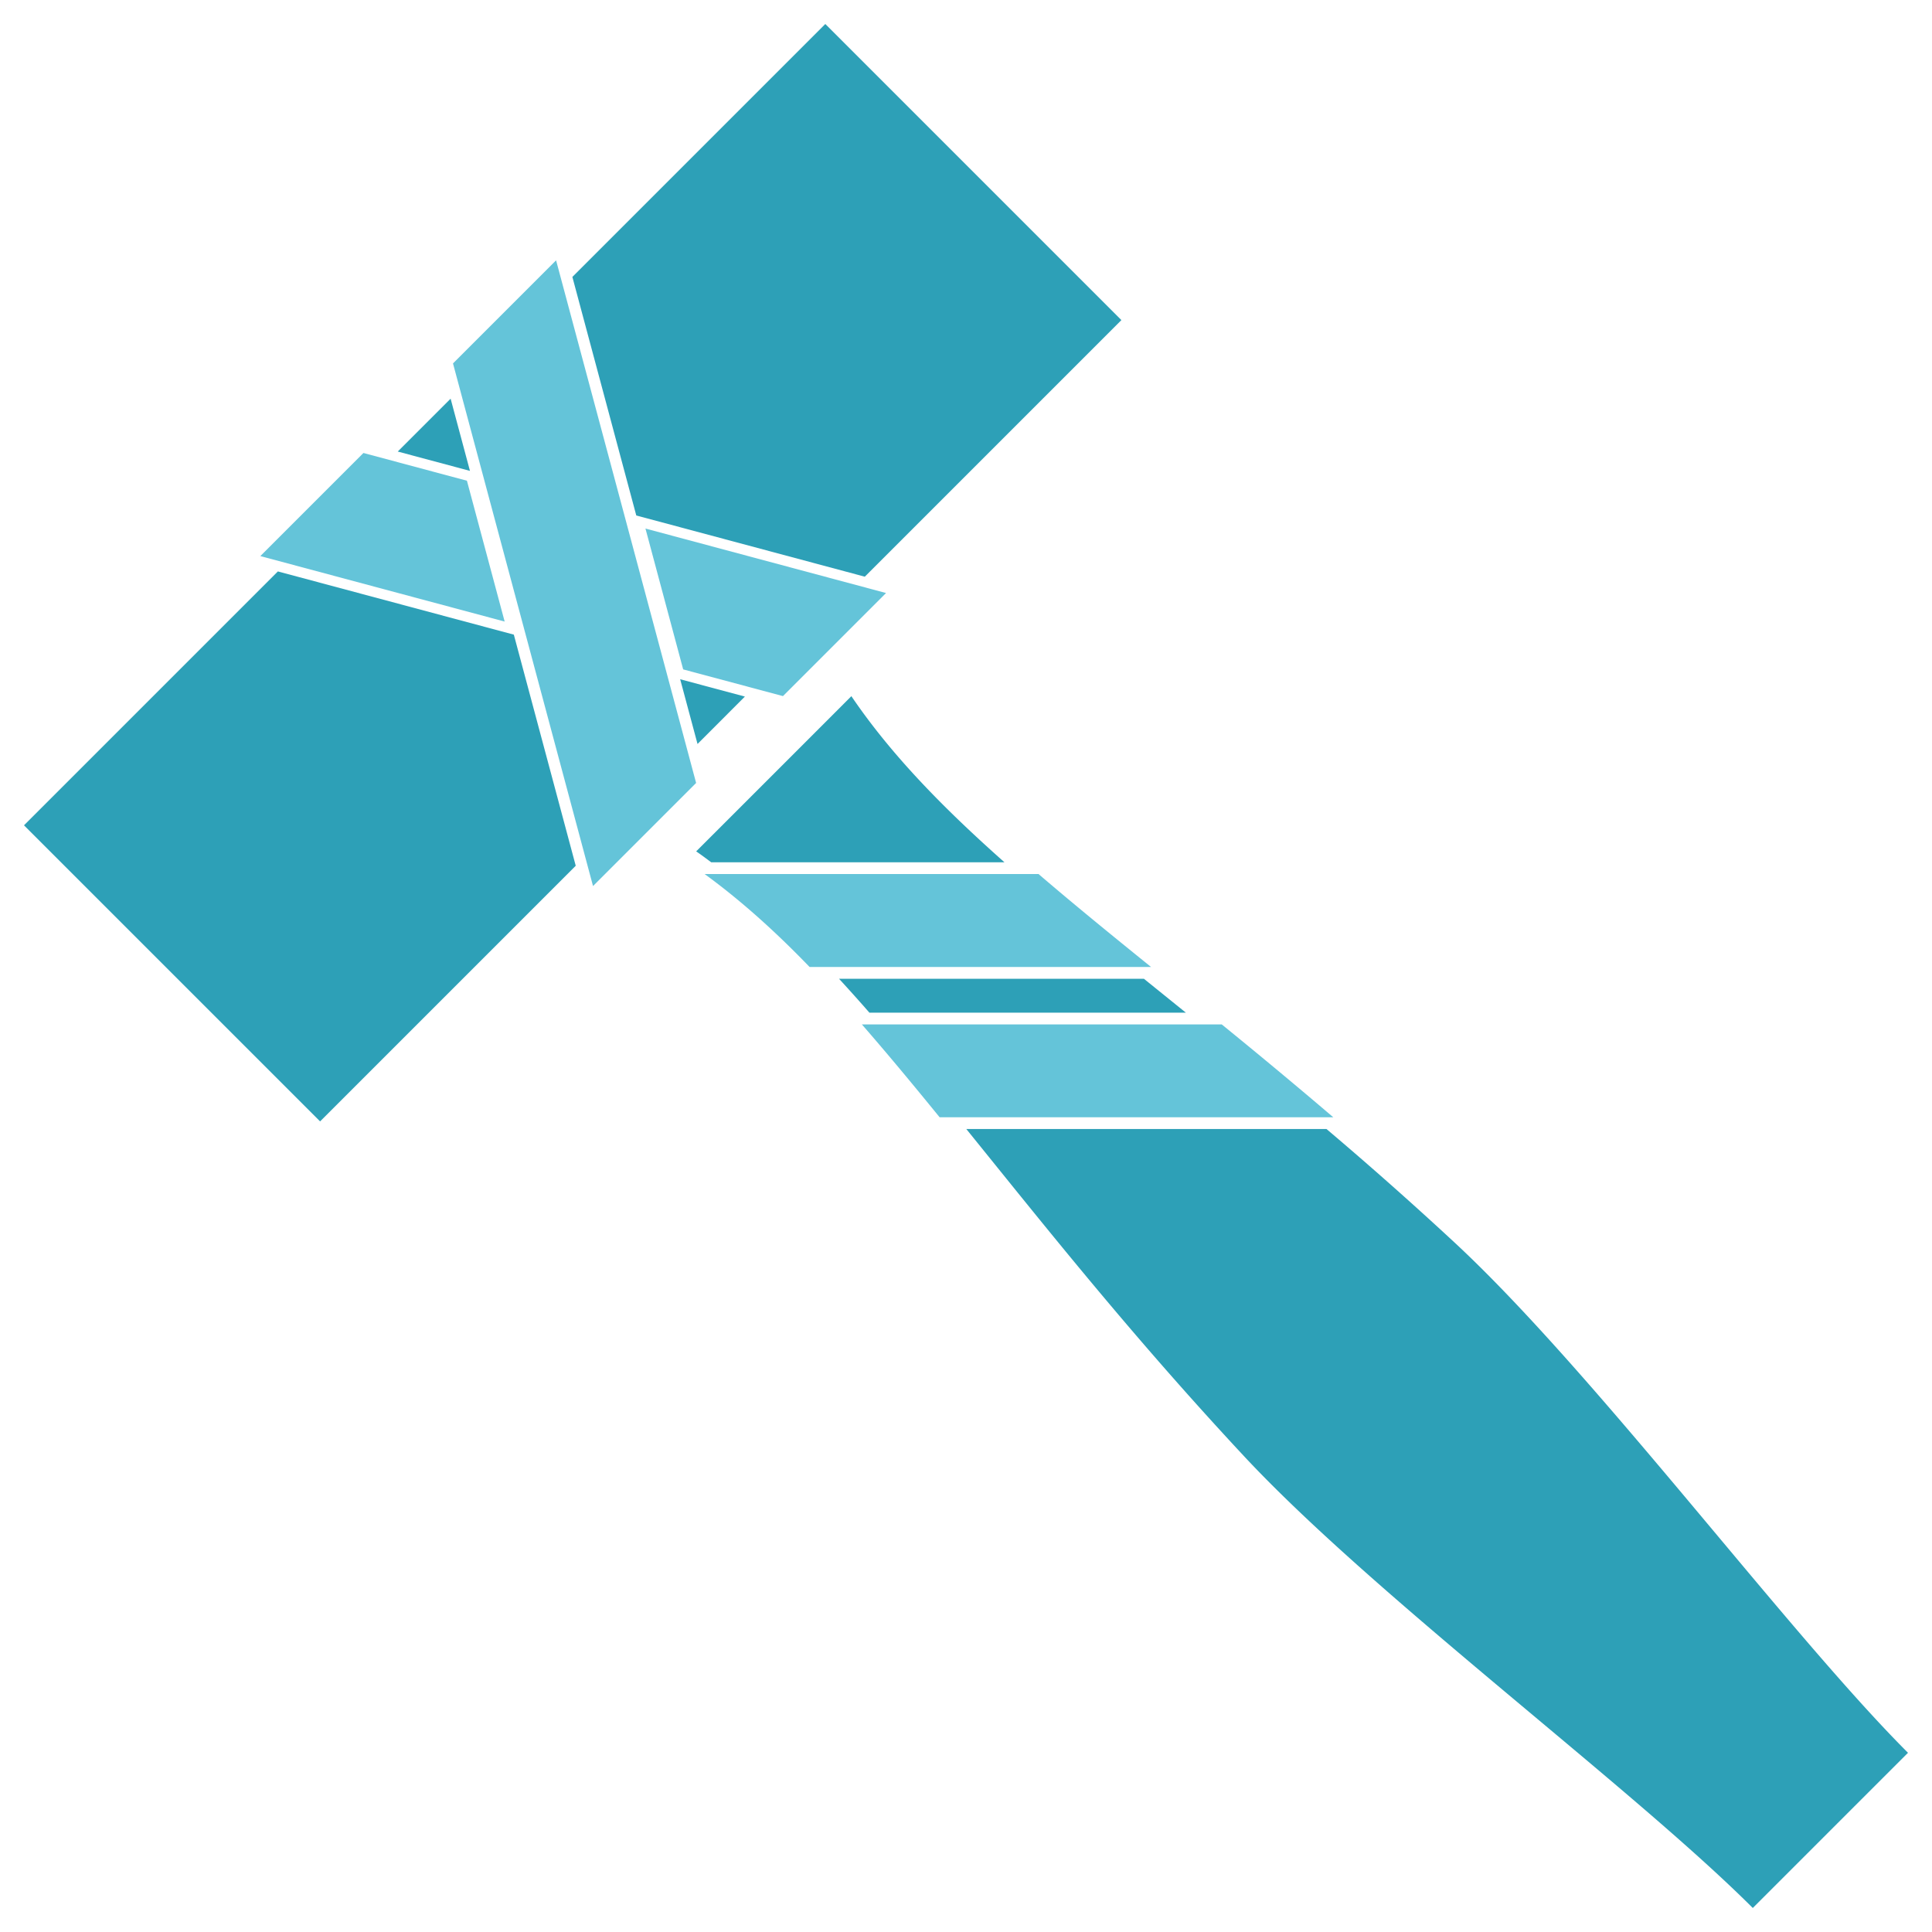<svg xmlns="http://www.w3.org/2000/svg" viewBox="0 0 100 100"><path fill="#2da0b7" d="M1.242 42.718l15.326 15.325L29.8 44.811l-3.204-11.962-12.213-3.272-13.14 13.14zm19.346-19.346l3.737 1.001-1.001-3.737-2.736 2.736zm9.038-9.038l3.308 12.347 11.828 3.168 13.281-13.281L42.718 1.242 29.626 14.334zm5.58 20.824l.898 3.35 2.452-2.454-3.35-.896z"/><path fill="#2da0b7" fill-rule="evenodd" stroke-width="1.033" d="M44.067 36.034l-2.955 2.957-2.121 2.12-2.957 2.956c.263.179.52.373.777.564H51.99c-3.18-2.82-5.868-5.567-7.923-8.597zm-.64 14.626A93.575 93.575 0 0145 52.415h16.38l-2.173-1.755h-15.78zm6.589 7.778c4.017 4.963 8.488 10.618 14.37 16.929 6.756 7.247 20.124 17.175 26.338 23.39l2.956-2.956 2.12-2.121 2.958-2.956c-6.216-6.214-16.144-19.582-23.391-26.338a197.24 197.24 0 00-6.708-5.948H50.016z"/><path fill="#64c4d9" d="M23.447 18.81l7.248 27.052 5.336-5.336-7.248-27.051-5.336 5.336zM13.475 28.783l12.646 3.389-1.953-7.29-5.356-1.436-5.337 5.337zm19.934-1.425l1.952 7.29 5.165 1.382 5.335-5.335-12.452-3.337z"/><path fill="#e7ceec" fill-rule="evenodd" stroke-width="1.033" d="M110.843 9.695l-1.652 1.652h1.652V9.695zm5.95.484v1.168h1.088a45.044 45.044 0 01-1.088-1.168zm-7.116 6.957c.391.348.78.707 1.166 1.076v-1.076h-1.166zm7.116 0v7.602c4.63 5.537 9.709 12.313 16.859 19.984 6.55 7.027 19.511 16.653 25.537 22.68l2.865-2.867 2.057-2.057 2.867-2.865c-6.026-6.026-15.652-18.987-22.68-25.537-7.71-7.186-14.527-12.29-20.076-16.94h-7.43z"/><path fill="#faa" d="M106.718 12.123l-1.228 1.228v2.016c.461.313.915.648 1.365.994h18.34c-1.73-1.445-3.371-2.855-4.824-4.238h-13.653zM113.922 5.388a1.199 1.199 0 00-.819.35L111.7 7.142v4.16h4.238V7.28a28.97 28.97 0 01-.994-1.365 1.199 1.199 0 00-1.021-.526zm-2.223 11.793v3.614c1.305 1.37 2.635 2.912 3.992 4.53h.246v-8.144H111.7z"/><path fill="#64c4d9" d="M36.473 45.241c1.87 1.364 3.653 2.965 5.43 4.809h17.675c-2.071-1.673-4.035-3.275-5.822-4.809H36.473zM44.61 53.023c1.3 1.49 2.64 3.105 4.024 4.806H69.01a320.402 320.402 0 00-5.773-4.806H44.611z"/><path fill="#e7ceec" fill-rule="evenodd" stroke-width="1.033" d="M108.446 60.514c8.604 5.834 14.825 16.76 27.49 30.347 6.55 7.027 19.51 16.653 25.536 22.68l2.866-2.866 2.057-2.057 2.866-2.866c-6.027-6.026-15.653-18.987-22.68-25.537-13.587-12.665-24.512-18.886-30.347-27.49l-2.866 2.866-2.057 2.057z"/></svg>